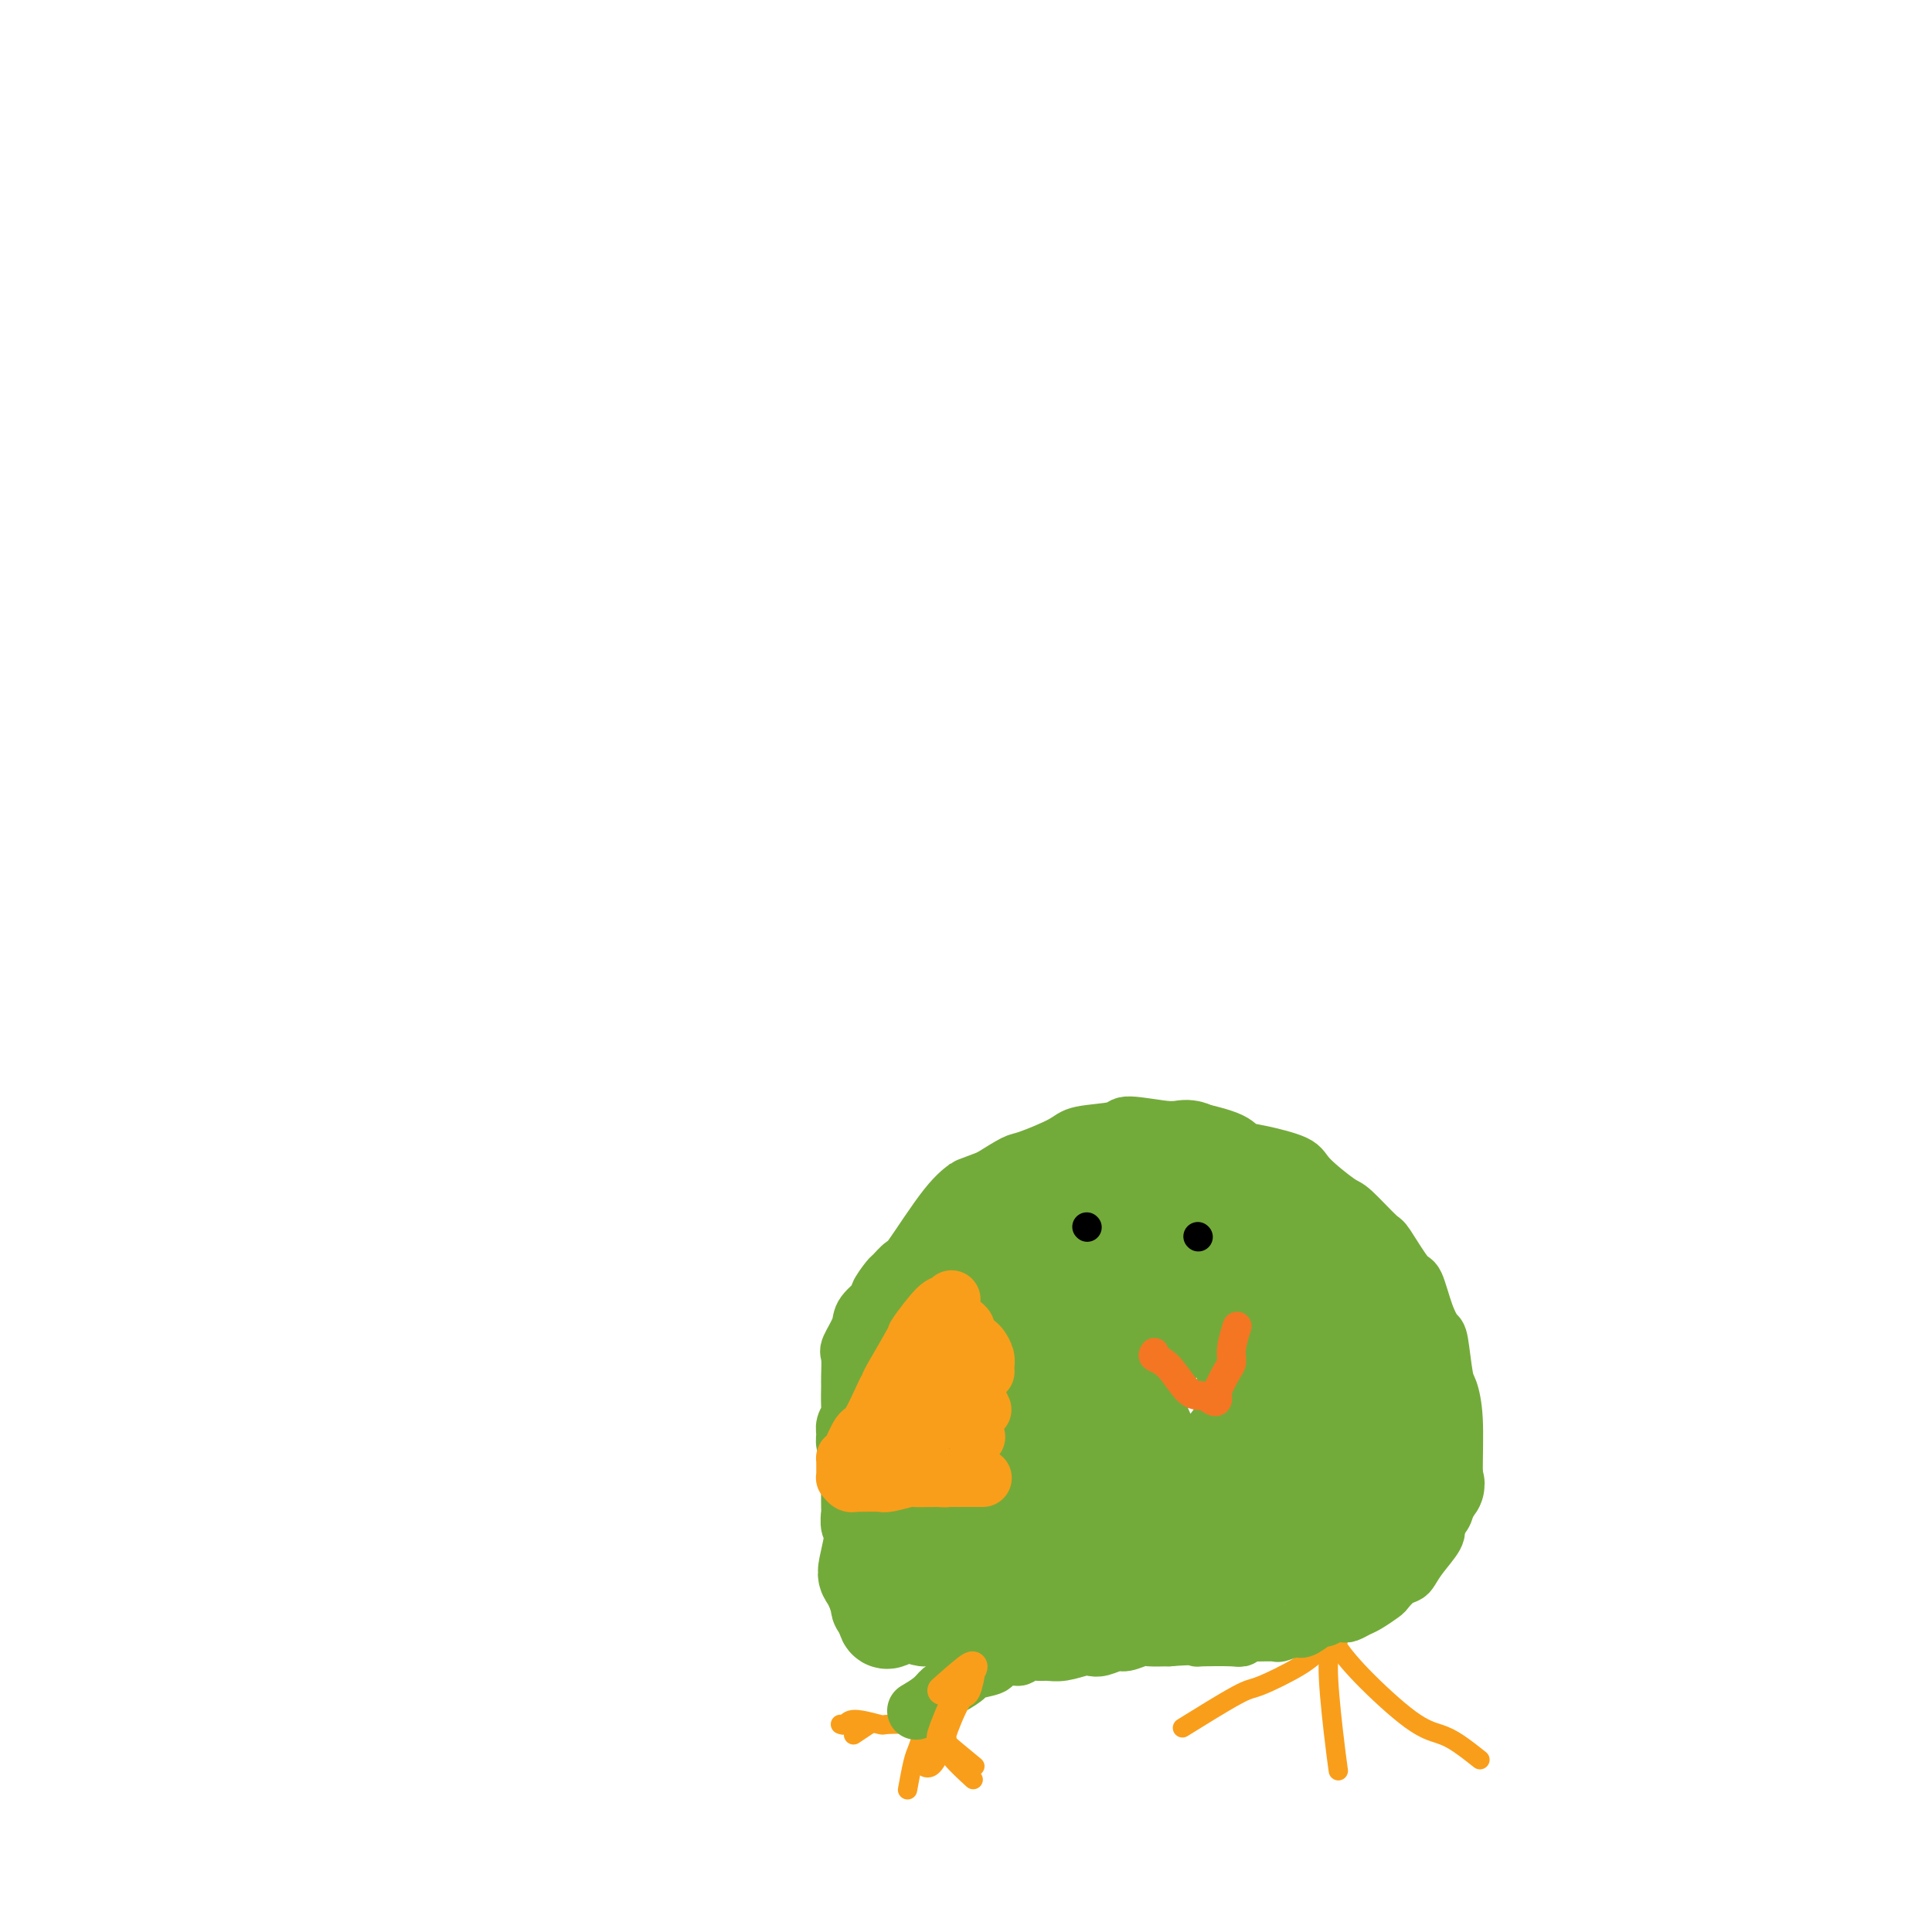 <svg viewBox='0 0 400 400' version='1.1' xmlns='http://www.w3.org/2000/svg' xmlns:xlink='http://www.w3.org/1999/xlink'><g fill='none' stroke='#F99E1B' stroke-width='4' stroke-linecap='round' stroke-linejoin='round'><path d='M277,340c-0.305,-0.005 -0.610,-0.011 0,1c0.610,1.011 2.136,3.038 5,6c2.864,2.962 7.066,6.857 10,9c2.934,2.143 4.601,2.533 6,3c1.399,0.467 2.531,1.010 4,2c1.469,0.990 3.277,2.426 4,3c0.723,0.574 0.362,0.287 0,0'/><path d='M276,340c0.136,0.300 0.271,0.600 0,1c-0.271,0.400 -0.949,0.901 -1,4c-0.051,3.099 0.525,8.796 1,13c0.475,4.204 0.850,6.915 1,8c0.150,1.085 0.075,0.542 0,0'/><path d='M275,341c-0.616,0.201 -1.232,0.402 -2,1c-0.768,0.598 -1.689,1.594 -4,3c-2.311,1.406 -6.011,3.222 -8,4c-1.989,0.778 -2.266,0.517 -5,2c-2.734,1.483 -7.924,4.709 -10,6c-2.076,1.291 -1.038,0.645 0,0'/><path d='M192,356c0.067,0.600 0.133,1.200 2,3c1.867,1.800 5.533,4.800 7,6c1.467,1.200 0.733,0.600 0,0'/><path d='M191,359c-0.339,1.077 -0.679,2.155 -1,3c-0.321,0.845 -0.625,1.458 -1,3c-0.375,1.542 -0.821,4.012 -1,5c-0.179,0.988 -0.089,0.494 0,0'/><path d='M180,357c-1.250,0.833 -2.500,1.667 -3,2c-0.500,0.333 -0.250,0.167 0,0'/><path d='M174,357c0.344,0.144 0.689,0.287 1,0c0.311,-0.287 0.589,-1.005 2,-1c1.411,0.005 3.956,0.733 5,1c1.044,0.267 0.589,0.072 2,0c1.411,-0.072 4.689,-0.021 6,0c1.311,0.021 0.656,0.010 0,0'/><path d='M195,357c-0.115,-0.394 -0.230,-0.788 0,0c0.230,0.788 0.804,2.758 1,4c0.196,1.242 0.014,1.758 1,3c0.986,1.242 3.139,3.212 4,4c0.861,0.788 0.431,0.394 0,0'/></g>
<g fill='none' stroke='#73AB3A' stroke-width='12' stroke-linecap='round' stroke-linejoin='round'><path d='M190,354c-0.289,0.170 -0.578,0.340 0,0c0.578,-0.340 2.021,-1.190 3,-2c0.979,-0.810 1.492,-1.579 2,-2c0.508,-0.421 1.009,-0.494 2,-1c0.991,-0.506 2.471,-1.446 3,-2c0.529,-0.554 0.107,-0.722 1,-1c0.893,-0.278 3.102,-0.667 4,-1c0.898,-0.333 0.485,-0.611 1,-1c0.515,-0.389 1.958,-0.889 3,-1c1.042,-0.111 1.684,0.167 2,0c0.316,-0.167 0.304,-0.781 1,-1c0.696,-0.219 2.098,-0.045 3,0c0.902,0.045 1.304,-0.039 2,0c0.696,0.039 1.685,0.203 3,0c1.315,-0.203 2.956,-0.771 4,-1c1.044,-0.229 1.491,-0.118 2,0c0.509,0.118 1.079,0.242 2,0c0.921,-0.242 2.191,-0.849 3,-1c0.809,-0.151 1.155,0.155 2,0c0.845,-0.155 2.189,-0.773 3,-1c0.811,-0.227 1.089,-0.065 2,0c0.911,0.065 2.456,0.032 4,0'/><path d='M242,339c6.029,-0.465 6.103,-0.128 6,0c-0.103,0.128 -0.382,0.048 1,0c1.382,-0.048 4.427,-0.065 6,0c1.573,0.065 1.676,0.213 2,0c0.324,-0.213 0.869,-0.788 1,-1c0.131,-0.212 -0.151,-0.060 0,0c0.151,0.060 0.734,0.030 2,0c1.266,-0.030 3.216,-0.058 4,0c0.784,0.058 0.403,0.204 1,0c0.597,-0.204 2.172,-0.758 3,-1c0.828,-0.242 0.908,-0.174 1,0c0.092,0.174 0.196,0.453 1,0c0.804,-0.453 2.310,-1.638 3,-2c0.690,-0.362 0.565,0.100 1,0c0.435,-0.100 1.429,-0.762 2,-1c0.571,-0.238 0.718,-0.052 1,0c0.282,0.052 0.699,-0.032 1,0c0.301,0.032 0.485,0.178 1,0c0.515,-0.178 1.359,-0.681 2,-1c0.641,-0.319 1.079,-0.453 2,-1c0.921,-0.547 2.326,-1.507 3,-2c0.674,-0.493 0.616,-0.518 1,-1c0.384,-0.482 1.210,-1.421 2,-2c0.790,-0.579 1.543,-0.799 2,-1c0.457,-0.201 0.617,-0.384 1,-1c0.383,-0.616 0.988,-1.666 2,-3c1.012,-1.334 2.432,-2.953 3,-4c0.568,-1.047 0.284,-1.524 0,-2'/><path d='M297,316c1.182,-1.894 1.638,-2.129 2,-3c0.362,-0.871 0.630,-2.377 1,-3c0.370,-0.623 0.842,-0.364 1,-1c0.158,-0.636 0.001,-2.167 0,-5c-0.001,-2.833 0.155,-6.967 0,-10c-0.155,-3.033 -0.622,-4.965 -1,-6c-0.378,-1.035 -0.668,-1.171 -1,-3c-0.332,-1.829 -0.705,-5.349 -1,-7c-0.295,-1.651 -0.510,-1.431 -1,-2c-0.490,-0.569 -1.255,-1.927 -2,-4c-0.745,-2.073 -1.471,-4.861 -2,-6c-0.529,-1.139 -0.862,-0.630 -2,-2c-1.138,-1.370 -3.083,-4.618 -4,-6c-0.917,-1.382 -0.808,-0.898 -2,-2c-1.192,-1.102 -3.687,-3.791 -5,-5c-1.313,-1.209 -1.444,-0.939 -3,-2c-1.556,-1.061 -4.536,-3.453 -6,-5c-1.464,-1.547 -1.412,-2.251 -3,-3c-1.588,-0.749 -4.818,-1.544 -7,-2c-2.182,-0.456 -3.318,-0.572 -4,-1c-0.682,-0.428 -0.912,-1.169 -3,-2c-2.088,-0.831 -6.034,-1.751 -8,-2c-1.966,-0.249 -1.954,0.172 -4,0c-2.046,-0.172 -6.152,-0.939 -8,-1c-1.848,-0.061 -1.437,0.584 -3,1c-1.563,0.416 -5.098,0.603 -7,1c-1.902,0.397 -2.170,1.003 -4,2c-1.830,0.997 -5.224,2.384 -7,3c-1.776,0.616 -1.936,0.462 -3,1c-1.064,0.538 -3.032,1.769 -5,3'/><path d='M205,244c-5.483,2.068 -4.692,1.738 -5,2c-0.308,0.262 -1.716,1.115 -4,4c-2.284,2.885 -5.443,7.803 -7,10c-1.557,2.197 -1.510,1.672 -2,2c-0.490,0.328 -1.515,1.509 -2,2c-0.485,0.491 -0.429,0.293 -1,1c-0.571,0.707 -1.768,2.319 -2,3c-0.232,0.681 0.502,0.431 0,1c-0.502,0.569 -2.240,1.956 -3,3c-0.760,1.044 -0.543,1.744 -1,3c-0.457,1.256 -1.587,3.068 -2,4c-0.413,0.932 -0.110,0.984 0,2c0.110,1.016 0.026,2.996 0,4c-0.026,1.004 0.008,1.032 0,2c-0.008,0.968 -0.056,2.877 0,4c0.056,1.123 0.215,1.460 0,2c-0.215,0.540 -0.804,1.284 -1,2c-0.196,0.716 -0.000,1.403 0,2c0.000,0.597 -0.196,1.103 0,2c0.196,0.897 0.785,2.185 1,3c0.215,0.815 0.058,1.158 0,2c-0.058,0.842 -0.017,2.184 0,3c0.017,0.816 0.008,1.106 0,2c-0.008,0.894 -0.017,2.393 0,3c0.017,0.607 0.060,0.323 0,1c-0.060,0.677 -0.222,2.316 0,3c0.222,0.684 0.829,0.415 1,1c0.171,0.585 -0.094,2.024 0,3c0.094,0.976 0.547,1.488 1,2'/><path d='M178,322c0.261,7.225 -0.086,3.788 0,3c0.086,-0.788 0.604,1.074 1,2c0.396,0.926 0.671,0.917 1,1c0.329,0.083 0.713,0.260 1,1c0.287,0.740 0.476,2.044 1,3c0.524,0.956 1.381,1.565 2,2c0.619,0.435 0.999,0.695 1,1c0.001,0.305 -0.377,0.655 0,1c0.377,0.345 1.510,0.685 2,1c0.490,0.315 0.339,0.606 1,1c0.661,0.394 2.135,0.890 3,1c0.865,0.110 1.122,-0.167 2,0c0.878,0.167 2.378,0.777 3,1c0.622,0.223 0.365,0.060 1,0c0.635,-0.060 2.161,-0.015 3,0c0.839,0.015 0.991,0.001 2,0c1.009,-0.001 2.874,0.011 4,0c1.126,-0.011 1.514,-0.046 2,0c0.486,0.046 1.070,0.171 2,0c0.930,-0.171 2.208,-0.638 3,-1c0.792,-0.362 1.100,-0.618 2,-1c0.900,-0.382 2.392,-0.891 3,-1c0.608,-0.109 0.333,0.181 1,0c0.667,-0.181 2.276,-0.832 3,-1c0.724,-0.168 0.563,0.148 1,0c0.437,-0.148 1.471,-0.761 2,-1c0.529,-0.239 0.554,-0.105 1,0c0.446,0.105 1.312,0.182 2,0c0.688,-0.182 1.196,-0.623 2,-1c0.804,-0.377 1.902,-0.688 3,-1'/><path d='M233,333c3.999,-1.127 2.497,-0.446 2,0c-0.497,0.446 0.011,0.656 2,0c1.989,-0.656 5.459,-2.176 7,-3c1.541,-0.824 1.155,-0.950 1,-1c-0.155,-0.050 -0.077,-0.025 0,0'/></g>
<g fill='none' stroke='#73AB3A' stroke-width='20' stroke-linecap='round' stroke-linejoin='round'><path d='M213,262c0.170,0.356 0.341,0.711 0,1c-0.341,0.289 -1.192,0.510 -2,1c-0.808,0.490 -1.572,1.248 -2,2c-0.428,0.752 -0.520,1.498 -3,6c-2.480,4.502 -7.349,12.761 -10,17c-2.651,4.239 -3.085,4.458 -5,9c-1.915,4.542 -5.312,13.408 -7,18c-1.688,4.592 -1.669,4.911 -2,6c-0.331,1.089 -1.013,2.949 -1,5c0.013,2.051 0.721,4.292 1,5c0.279,0.708 0.131,-0.119 0,0c-0.131,0.119 -0.243,1.182 1,-1c1.243,-2.182 3.842,-7.609 6,-12c2.158,-4.391 3.875,-7.745 5,-11c1.125,-3.255 1.659,-6.409 3,-12c1.341,-5.591 3.491,-13.617 5,-18c1.509,-4.383 2.378,-5.121 3,-8c0.622,-2.879 0.998,-7.897 1,-10c0.002,-2.103 -0.369,-1.290 -1,-1c-0.631,0.290 -1.521,0.056 -2,0c-0.479,-0.056 -0.547,0.065 -2,3c-1.453,2.935 -4.292,8.683 -6,12c-1.708,3.317 -2.286,4.204 -4,9c-1.714,4.796 -4.566,13.500 -6,18c-1.434,4.500 -1.452,4.794 -2,6c-0.548,1.206 -1.628,3.323 -2,5c-0.372,1.677 -0.038,2.913 0,3c0.038,0.087 -0.221,-0.977 0,-2c0.221,-1.023 0.920,-2.007 2,-4c1.080,-1.993 2.540,-4.997 4,-8'/><path d='M187,301c3.030,-6.878 7.606,-17.074 10,-22c2.394,-4.926 2.605,-4.584 4,-8c1.395,-3.416 3.975,-10.591 4,-14c0.025,-3.409 -2.505,-3.053 -4,-2c-1.495,1.053 -1.955,2.802 -3,5c-1.045,2.198 -2.676,4.845 -4,7c-1.324,2.155 -2.342,3.818 -4,9c-1.658,5.182 -3.955,13.882 -5,18c-1.045,4.118 -0.839,3.652 0,6c0.839,2.348 2.309,7.508 3,10c0.691,2.492 0.602,2.316 2,3c1.398,0.684 4.283,2.230 6,3c1.717,0.770 2.265,0.766 4,-1c1.735,-1.766 4.656,-5.293 6,-7c1.344,-1.707 1.112,-1.594 2,-5c0.888,-3.406 2.896,-10.332 4,-14c1.104,-3.668 1.306,-4.080 1,-7c-0.306,-2.920 -1.118,-8.349 -2,-11c-0.882,-2.651 -1.834,-2.525 -2,-3c-0.166,-0.475 0.453,-1.552 -1,-1c-1.453,0.552 -4.978,2.734 -7,4c-2.022,1.266 -2.541,1.615 -5,6c-2.459,4.385 -6.858,12.807 -9,17c-2.142,4.193 -2.028,4.156 -3,9c-0.972,4.844 -3.031,14.569 -4,19c-0.969,4.431 -0.847,3.569 0,5c0.847,1.431 2.420,5.154 3,7c0.580,1.846 0.166,1.813 2,1c1.834,-0.813 5.917,-2.407 10,-4'/><path d='M195,331c2.770,-1.349 3.694,-3.220 5,-5c1.306,-1.780 2.993,-3.468 6,-6c3.007,-2.532 7.335,-5.907 12,-15c4.665,-9.093 9.669,-23.903 11,-30c1.331,-6.097 -1.009,-3.482 -2,-3c-0.991,0.482 -0.634,-1.169 -3,-1c-2.366,0.169 -7.457,2.158 -10,3c-2.543,0.842 -2.538,0.538 -5,3c-2.462,2.462 -7.390,7.691 -10,11c-2.610,3.309 -2.903,4.696 -4,6c-1.097,1.304 -2.999,2.523 -4,5c-1.001,2.477 -1.101,6.212 -1,8c0.101,1.788 0.404,1.631 2,3c1.596,1.369 4.484,4.265 6,6c1.516,1.735 1.659,2.308 4,3c2.341,0.692 6.880,1.502 9,2c2.120,0.498 1.822,0.683 4,0c2.178,-0.683 6.834,-2.233 9,-3c2.166,-0.767 1.844,-0.749 3,-3c1.156,-2.251 3.791,-6.770 5,-9c1.209,-2.230 0.993,-2.170 1,-5c0.007,-2.830 0.236,-8.551 0,-12c-0.236,-3.449 -0.938,-4.626 -1,-6c-0.062,-1.374 0.516,-2.943 -1,-5c-1.516,-2.057 -5.127,-4.601 -7,-6c-1.873,-1.399 -2.007,-1.653 -4,-1c-1.993,0.653 -5.844,2.214 -8,3c-2.156,0.786 -2.616,0.796 -4,3c-1.384,2.204 -3.692,6.602 -6,11'/><path d='M202,288c-2.358,4.805 -3.255,9.818 -4,13c-0.745,3.182 -1.340,4.532 -1,6c0.340,1.468 1.614,3.052 2,5c0.386,1.948 -0.115,4.258 3,5c3.115,0.742 9.846,-0.085 13,-1c3.154,-0.915 2.731,-1.920 3,-3c0.269,-1.080 1.228,-2.236 2,-3c0.772,-0.764 1.356,-1.135 2,-3c0.644,-1.865 1.350,-5.224 2,-7c0.650,-1.776 1.246,-1.968 1,-4c-0.246,-2.032 -1.334,-5.904 -2,-8c-0.666,-2.096 -0.911,-2.416 -2,-3c-1.089,-0.584 -3.023,-1.433 -4,-2c-0.977,-0.567 -0.996,-0.853 -3,0c-2.004,0.853 -5.994,2.843 -8,4c-2.006,1.157 -2.028,1.479 -4,4c-1.972,2.521 -5.895,7.240 -8,10c-2.105,2.760 -2.392,3.562 -3,6c-0.608,2.438 -1.538,6.511 -2,9c-0.462,2.489 -0.456,3.394 0,5c0.456,1.606 1.364,3.911 2,5c0.636,1.089 1.001,0.960 2,2c0.999,1.040 2.632,3.247 4,4c1.368,0.753 2.472,0.051 3,0c0.528,-0.051 0.481,0.550 2,0c1.519,-0.550 4.603,-2.251 6,-3c1.397,-0.749 1.107,-0.548 2,-1c0.893,-0.452 2.969,-1.558 4,-2c1.031,-0.442 1.015,-0.221 1,0'/><path d='M215,326c3.379,-0.933 2.826,-0.265 3,0c0.174,0.265 1.076,0.128 1,0c-0.076,-0.128 -1.131,-0.245 0,0c1.131,0.245 4.447,0.854 6,1c1.553,0.146 1.344,-0.170 2,0c0.656,0.170 2.179,0.826 3,1c0.821,0.174 0.941,-0.135 2,0c1.059,0.135 3.056,0.713 4,1c0.944,0.287 0.833,0.283 2,0c1.167,-0.283 3.610,-0.843 5,-1c1.390,-0.157 1.727,0.090 3,0c1.273,-0.090 3.481,-0.517 5,-1c1.519,-0.483 2.348,-1.023 3,-1c0.652,0.023 1.126,0.609 2,0c0.874,-0.609 2.146,-2.412 3,-3c0.854,-0.588 1.290,0.039 2,0c0.710,-0.039 1.695,-0.743 2,-1c0.305,-0.257 -0.071,-0.068 0,0c0.071,0.068 0.589,0.014 1,0c0.411,-0.014 0.715,0.010 1,0c0.285,-0.010 0.549,-0.054 1,0c0.451,0.054 1.087,0.207 2,0c0.913,-0.207 2.102,-0.775 3,-1c0.898,-0.225 1.504,-0.106 2,0c0.496,0.106 0.882,0.200 2,0c1.118,-0.200 2.970,-0.693 4,-1c1.030,-0.307 1.239,-0.429 2,-1c0.761,-0.571 2.075,-1.592 3,-2c0.925,-0.408 1.463,-0.204 2,0'/><path d='M286,317c6.761,-2.110 3.664,-1.886 3,-2c-0.664,-0.114 1.105,-0.568 2,-1c0.895,-0.432 0.917,-0.843 2,-2c1.083,-1.157 3.229,-3.060 4,-4c0.771,-0.940 0.169,-0.918 0,-1c-0.169,-0.082 0.095,-0.267 0,-1c-0.095,-0.733 -0.550,-2.014 -1,-3c-0.450,-0.986 -0.894,-1.676 -1,-2c-0.106,-0.324 0.127,-0.283 0,-1c-0.127,-0.717 -0.616,-2.192 -1,-3c-0.384,-0.808 -0.665,-0.949 -1,-2c-0.335,-1.051 -0.724,-3.013 -1,-4c-0.276,-0.987 -0.439,-0.998 -1,-2c-0.561,-1.002 -1.521,-2.995 -2,-4c-0.479,-1.005 -0.478,-1.023 -1,-2c-0.522,-0.977 -1.568,-2.913 -2,-4c-0.432,-1.087 -0.252,-1.325 -1,-2c-0.748,-0.675 -2.426,-1.786 -3,-3c-0.574,-1.214 -0.046,-2.531 0,-3c0.046,-0.469 -0.390,-0.089 -1,-1c-0.610,-0.911 -1.393,-3.112 -2,-4c-0.607,-0.888 -1.038,-0.462 -2,-1c-0.962,-0.538 -2.454,-2.039 -3,-3c-0.546,-0.961 -0.146,-1.383 -1,-2c-0.854,-0.617 -2.961,-1.428 -4,-2c-1.039,-0.572 -1.011,-0.906 -2,-2c-0.989,-1.094 -2.997,-2.948 -4,-4c-1.003,-1.052 -1.001,-1.300 -2,-2c-0.999,-0.700 -3.000,-1.850 -5,-3'/><path d='M256,247c-3.928,-3.125 -2.248,-1.439 -2,-1c0.248,0.439 -0.935,-0.370 -6,0c-5.065,0.370 -14.012,1.919 -18,3c-3.988,1.081 -3.019,1.695 -3,2c0.019,0.305 -0.913,0.301 -2,1c-1.087,0.699 -2.328,2.100 -3,5c-0.672,2.900 -0.773,7.299 -1,10c-0.227,2.701 -0.580,3.705 -1,5c-0.420,1.295 -0.908,2.882 -1,7c-0.092,4.118 0.211,10.768 0,14c-0.211,3.232 -0.937,3.048 -1,5c-0.063,1.952 0.538,6.041 1,8c0.462,1.959 0.785,1.789 1,2c0.215,0.211 0.322,0.804 1,2c0.678,1.196 1.928,2.996 4,4c2.072,1.004 4.964,1.210 7,1c2.036,-0.210 3.214,-0.838 4,-1c0.786,-0.162 1.180,0.141 3,-1c1.820,-1.141 5.066,-3.728 7,-5c1.934,-1.272 2.558,-1.231 4,-3c1.442,-1.769 3.704,-5.349 5,-7c1.296,-1.651 1.627,-1.374 2,-4c0.373,-2.626 0.789,-8.154 1,-11c0.211,-2.846 0.217,-3.008 0,-7c-0.217,-3.992 -0.656,-11.812 -1,-16c-0.344,-4.188 -0.593,-4.743 -2,-8c-1.407,-3.257 -3.974,-9.216 -6,-12c-2.026,-2.784 -3.513,-2.392 -5,-2'/><path d='M244,238c-2.800,-0.197 -7.300,0.310 -10,1c-2.700,0.690 -3.599,1.562 -4,1c-0.401,-0.562 -0.302,-2.557 -5,4c-4.698,6.557 -14.191,21.665 -18,28c-3.809,6.335 -1.933,3.895 -1,6c0.933,2.105 0.924,8.755 1,12c0.076,3.245 0.238,3.085 2,5c1.762,1.915 5.126,5.904 7,8c1.874,2.096 2.260,2.298 5,3c2.740,0.702 7.835,1.903 11,2c3.165,0.097 4.400,-0.909 6,-1c1.600,-0.091 3.564,0.735 7,-1c3.436,-1.735 8.343,-6.031 11,-8c2.657,-1.969 3.064,-1.613 5,-5c1.936,-3.387 5.402,-10.519 7,-14c1.598,-3.481 1.329,-3.311 1,-6c-0.329,-2.689 -0.718,-8.237 -1,-11c-0.282,-2.763 -0.457,-2.742 -3,-4c-2.543,-1.258 -7.452,-3.794 -10,-5c-2.548,-1.206 -2.734,-1.082 -6,0c-3.266,1.082 -9.613,3.124 -13,4c-3.387,0.876 -3.815,0.588 -6,3c-2.185,2.412 -6.127,7.526 -8,11c-1.873,3.474 -1.677,5.309 -2,7c-0.323,1.691 -1.164,3.238 -1,7c0.164,3.762 1.333,9.740 2,13c0.667,3.260 0.834,3.801 3,6c2.166,2.199 6.333,6.057 9,8c2.667,1.943 3.833,1.972 5,2'/><path d='M238,314c5.085,2.769 9.296,1.690 12,1c2.704,-0.690 3.899,-0.991 6,-1c2.101,-0.009 5.106,0.273 9,-6c3.894,-6.273 8.677,-19.103 10,-25c1.323,-5.897 -0.815,-4.863 -2,-5c-1.185,-0.137 -1.419,-1.446 -4,-3c-2.581,-1.554 -7.511,-3.352 -10,-4c-2.489,-0.648 -2.537,-0.146 -5,1c-2.463,1.146 -7.340,2.936 -10,4c-2.660,1.064 -3.103,1.403 -4,2c-0.897,0.597 -2.249,1.452 -3,4c-0.751,2.548 -0.903,6.789 -1,9c-0.097,2.211 -0.139,2.393 1,5c1.139,2.607 3.461,7.638 5,10c1.539,2.362 2.297,2.055 5,3c2.703,0.945 7.353,3.140 10,4c2.647,0.860 3.292,0.383 6,-1c2.708,-1.383 7.478,-3.673 10,-5c2.522,-1.327 2.794,-1.691 4,-4c1.206,-2.309 3.346,-6.562 5,-9c1.654,-2.438 2.824,-3.059 3,-7c0.176,-3.941 -0.640,-11.200 -1,-15c-0.360,-3.800 -0.263,-4.140 -2,-6c-1.737,-1.860 -5.307,-5.239 -8,-7c-2.693,-1.761 -4.509,-1.903 -6,-2c-1.491,-0.097 -2.657,-0.150 -6,1c-3.343,1.150 -8.861,3.502 -12,5c-3.139,1.498 -3.897,2.142 -6,5c-2.103,2.858 -5.552,7.929 -9,13'/><path d='M235,281c-2.163,2.852 -3.070,3.483 -3,7c0.070,3.517 1.119,9.919 0,13c-1.119,3.081 -4.405,2.840 3,5c7.405,2.160 25.503,6.722 34,8c8.497,1.278 7.395,-0.727 8,-2c0.605,-1.273 2.918,-1.814 6,-5c3.082,-3.186 6.932,-9.018 9,-12c2.068,-2.982 2.352,-3.114 2,-6c-0.352,-2.886 -1.340,-8.525 -2,-11c-0.660,-2.475 -0.992,-1.784 -4,-3c-3.008,-1.216 -8.693,-4.338 -12,-6c-3.307,-1.662 -4.238,-1.865 -9,-2c-4.762,-0.135 -13.357,-0.201 -18,0c-4.643,0.201 -5.335,0.671 -9,2c-3.665,1.329 -10.302,3.519 -14,5c-3.698,1.481 -4.455,2.253 -6,3c-1.545,0.747 -3.878,1.468 -6,3c-2.122,1.532 -4.033,3.874 -5,5c-0.967,1.126 -0.991,1.036 -1,1c-0.009,-0.036 -0.005,-0.018 0,0'/></g>
<g fill='none' stroke='#F99E1B' stroke-width='12' stroke-linecap='round' stroke-linejoin='round'><path d='M197,269c-0.318,0.459 -0.635,0.918 -1,1c-0.365,0.082 -0.777,-0.213 -2,1c-1.223,1.213 -3.257,3.935 -4,5c-0.743,1.065 -0.195,0.475 -1,2c-0.805,1.525 -2.964,5.165 -4,7c-1.036,1.835 -0.950,1.865 -1,2c-0.050,0.135 -0.238,0.376 -1,2c-0.762,1.624 -2.099,4.630 -3,6c-0.901,1.370 -1.366,1.103 -2,2c-0.634,0.897 -1.438,2.956 -2,4c-0.562,1.044 -0.883,1.071 -1,1c-0.117,-0.071 -0.031,-0.239 0,0c0.031,0.239 0.008,0.886 0,1c-0.008,0.114 0.001,-0.305 0,0c-0.001,0.305 -0.010,1.336 0,2c0.010,0.664 0.041,0.963 0,1c-0.041,0.037 -0.155,-0.186 0,0c0.155,0.186 0.577,0.783 1,1c0.423,0.217 0.846,0.054 1,0c0.154,-0.054 0.037,-0.001 1,0c0.963,0.001 3.004,-0.052 4,0c0.996,0.052 0.947,0.210 2,0c1.053,-0.210 3.206,-0.787 4,-1c0.794,-0.213 0.227,-0.061 1,0c0.773,0.061 2.887,0.030 5,0'/><path d='M194,306c3.060,0.155 1.209,0.041 1,0c-0.209,-0.041 1.222,-0.011 2,0c0.778,0.011 0.902,0.003 2,0c1.098,-0.003 3.171,-0.001 4,0c0.829,0.001 0.415,0.000 0,0'/><path d='M193,283c-0.114,-0.211 -0.227,-0.422 -1,0c-0.773,0.422 -2.204,1.478 -3,2c-0.796,0.522 -0.957,0.509 -1,2c-0.043,1.491 0.030,4.487 0,6c-0.030,1.513 -0.164,1.542 0,2c0.164,0.458 0.625,1.346 1,2c0.375,0.654 0.666,1.073 1,1c0.334,-0.073 0.713,-0.639 1,-1c0.287,-0.361 0.482,-0.517 1,-2c0.518,-1.483 1.358,-4.293 2,-6c0.642,-1.707 1.086,-2.311 1,-3c-0.086,-0.689 -0.704,-1.464 -1,-2c-0.296,-0.536 -0.271,-0.834 -1,-1c-0.729,-0.166 -2.210,-0.200 -3,0c-0.790,0.200 -0.887,0.634 -1,1c-0.113,0.366 -0.242,0.666 -1,2c-0.758,1.334 -2.143,3.704 -3,6c-0.857,2.296 -1.184,4.520 -1,6c0.184,1.480 0.879,2.218 1,3c0.121,0.782 -0.331,1.608 0,2c0.331,0.392 1.445,0.351 2,0c0.555,-0.351 0.552,-1.011 1,-2c0.448,-0.989 1.346,-2.307 2,-3c0.654,-0.693 1.062,-0.760 2,-2c0.938,-1.240 2.406,-3.652 3,-5c0.594,-1.348 0.314,-1.632 1,-3c0.686,-1.368 2.339,-3.819 3,-5c0.661,-1.181 0.331,-1.090 0,-1'/><path d='M199,282c1.930,-3.885 0.754,-3.099 0,-3c-0.754,0.099 -1.088,-0.489 -2,0c-0.912,0.489 -2.402,2.055 -3,2c-0.598,-0.055 -0.303,-1.729 -1,0c-0.697,1.729 -2.386,6.863 -3,9c-0.614,2.137 -0.152,1.278 1,1c1.152,-0.278 2.995,0.024 4,0c1.005,-0.024 1.173,-0.375 2,-1c0.827,-0.625 2.313,-1.526 3,-2c0.687,-0.474 0.576,-0.522 1,-1c0.424,-0.478 1.382,-1.388 2,-2c0.618,-0.612 0.894,-0.928 1,-1c0.106,-0.072 0.041,0.098 0,0c-0.041,-0.098 -0.057,-0.464 0,-1c0.057,-0.536 0.188,-1.243 0,-2c-0.188,-0.757 -0.695,-1.566 -1,-2c-0.305,-0.434 -0.408,-0.495 -1,-1c-0.592,-0.505 -1.674,-1.455 -2,-2c-0.326,-0.545 0.105,-0.685 0,-1c-0.105,-0.315 -0.744,-0.804 -1,-1c-0.256,-0.196 -0.128,-0.098 0,0'/><path d='M192,279c-0.250,0.201 -0.501,0.402 0,1c0.501,0.598 1.753,1.593 3,2c1.247,0.407 2.490,0.225 4,2c1.510,1.775 3.289,5.507 4,7c0.711,1.493 0.356,0.746 0,0'/><path d='M201,293c-0.111,-0.444 -0.222,-0.889 0,0c0.222,0.889 0.778,3.111 1,4c0.222,0.889 0.111,0.444 0,0'/></g>
<g fill='none' stroke='#F47623' stroke-width='6' stroke-linecap='round' stroke-linejoin='round'><path d='M239,280c-0.239,0.342 -0.478,0.684 0,1c0.478,0.316 1.673,0.608 3,2c1.327,1.392 2.787,3.886 4,5c1.213,1.114 2.180,0.848 3,1c0.820,0.152 1.494,0.721 2,1c0.506,0.279 0.843,0.269 1,0c0.157,-0.269 0.132,-0.797 0,-1c-0.132,-0.203 -0.371,-0.079 0,-1c0.371,-0.921 1.354,-2.885 2,-4c0.646,-1.115 0.957,-1.381 1,-2c0.043,-0.619 -0.181,-1.590 0,-3c0.181,-1.410 0.766,-3.260 1,-4c0.234,-0.740 0.117,-0.370 0,0'/></g>
<g fill='none' stroke='#000000' stroke-width='6' stroke-linecap='round' stroke-linejoin='round'><path d='M225,254c0.000,0.000 0.100,0.100 0.1,0.1'/><path d='M248,256c0.000,0.000 0.100,0.100 0.1,0.1'/></g>
<g fill='none' stroke='#F99E1B' stroke-width='6' stroke-linecap='round' stroke-linejoin='round'><path d='M195,350c2.541,-2.259 5.083,-4.517 6,-5c0.917,-0.483 0.210,0.811 0,1c-0.210,0.189 0.079,-0.727 0,0c-0.079,0.727 -0.525,3.099 -1,4c-0.475,0.901 -0.978,0.333 -2,2c-1.022,1.667 -2.561,5.571 -3,7c-0.439,1.429 0.223,0.383 0,1c-0.223,0.617 -1.329,2.897 -2,4c-0.671,1.103 -0.906,1.029 -1,1c-0.094,-0.029 -0.047,-0.015 0,0'/></g>
</svg>